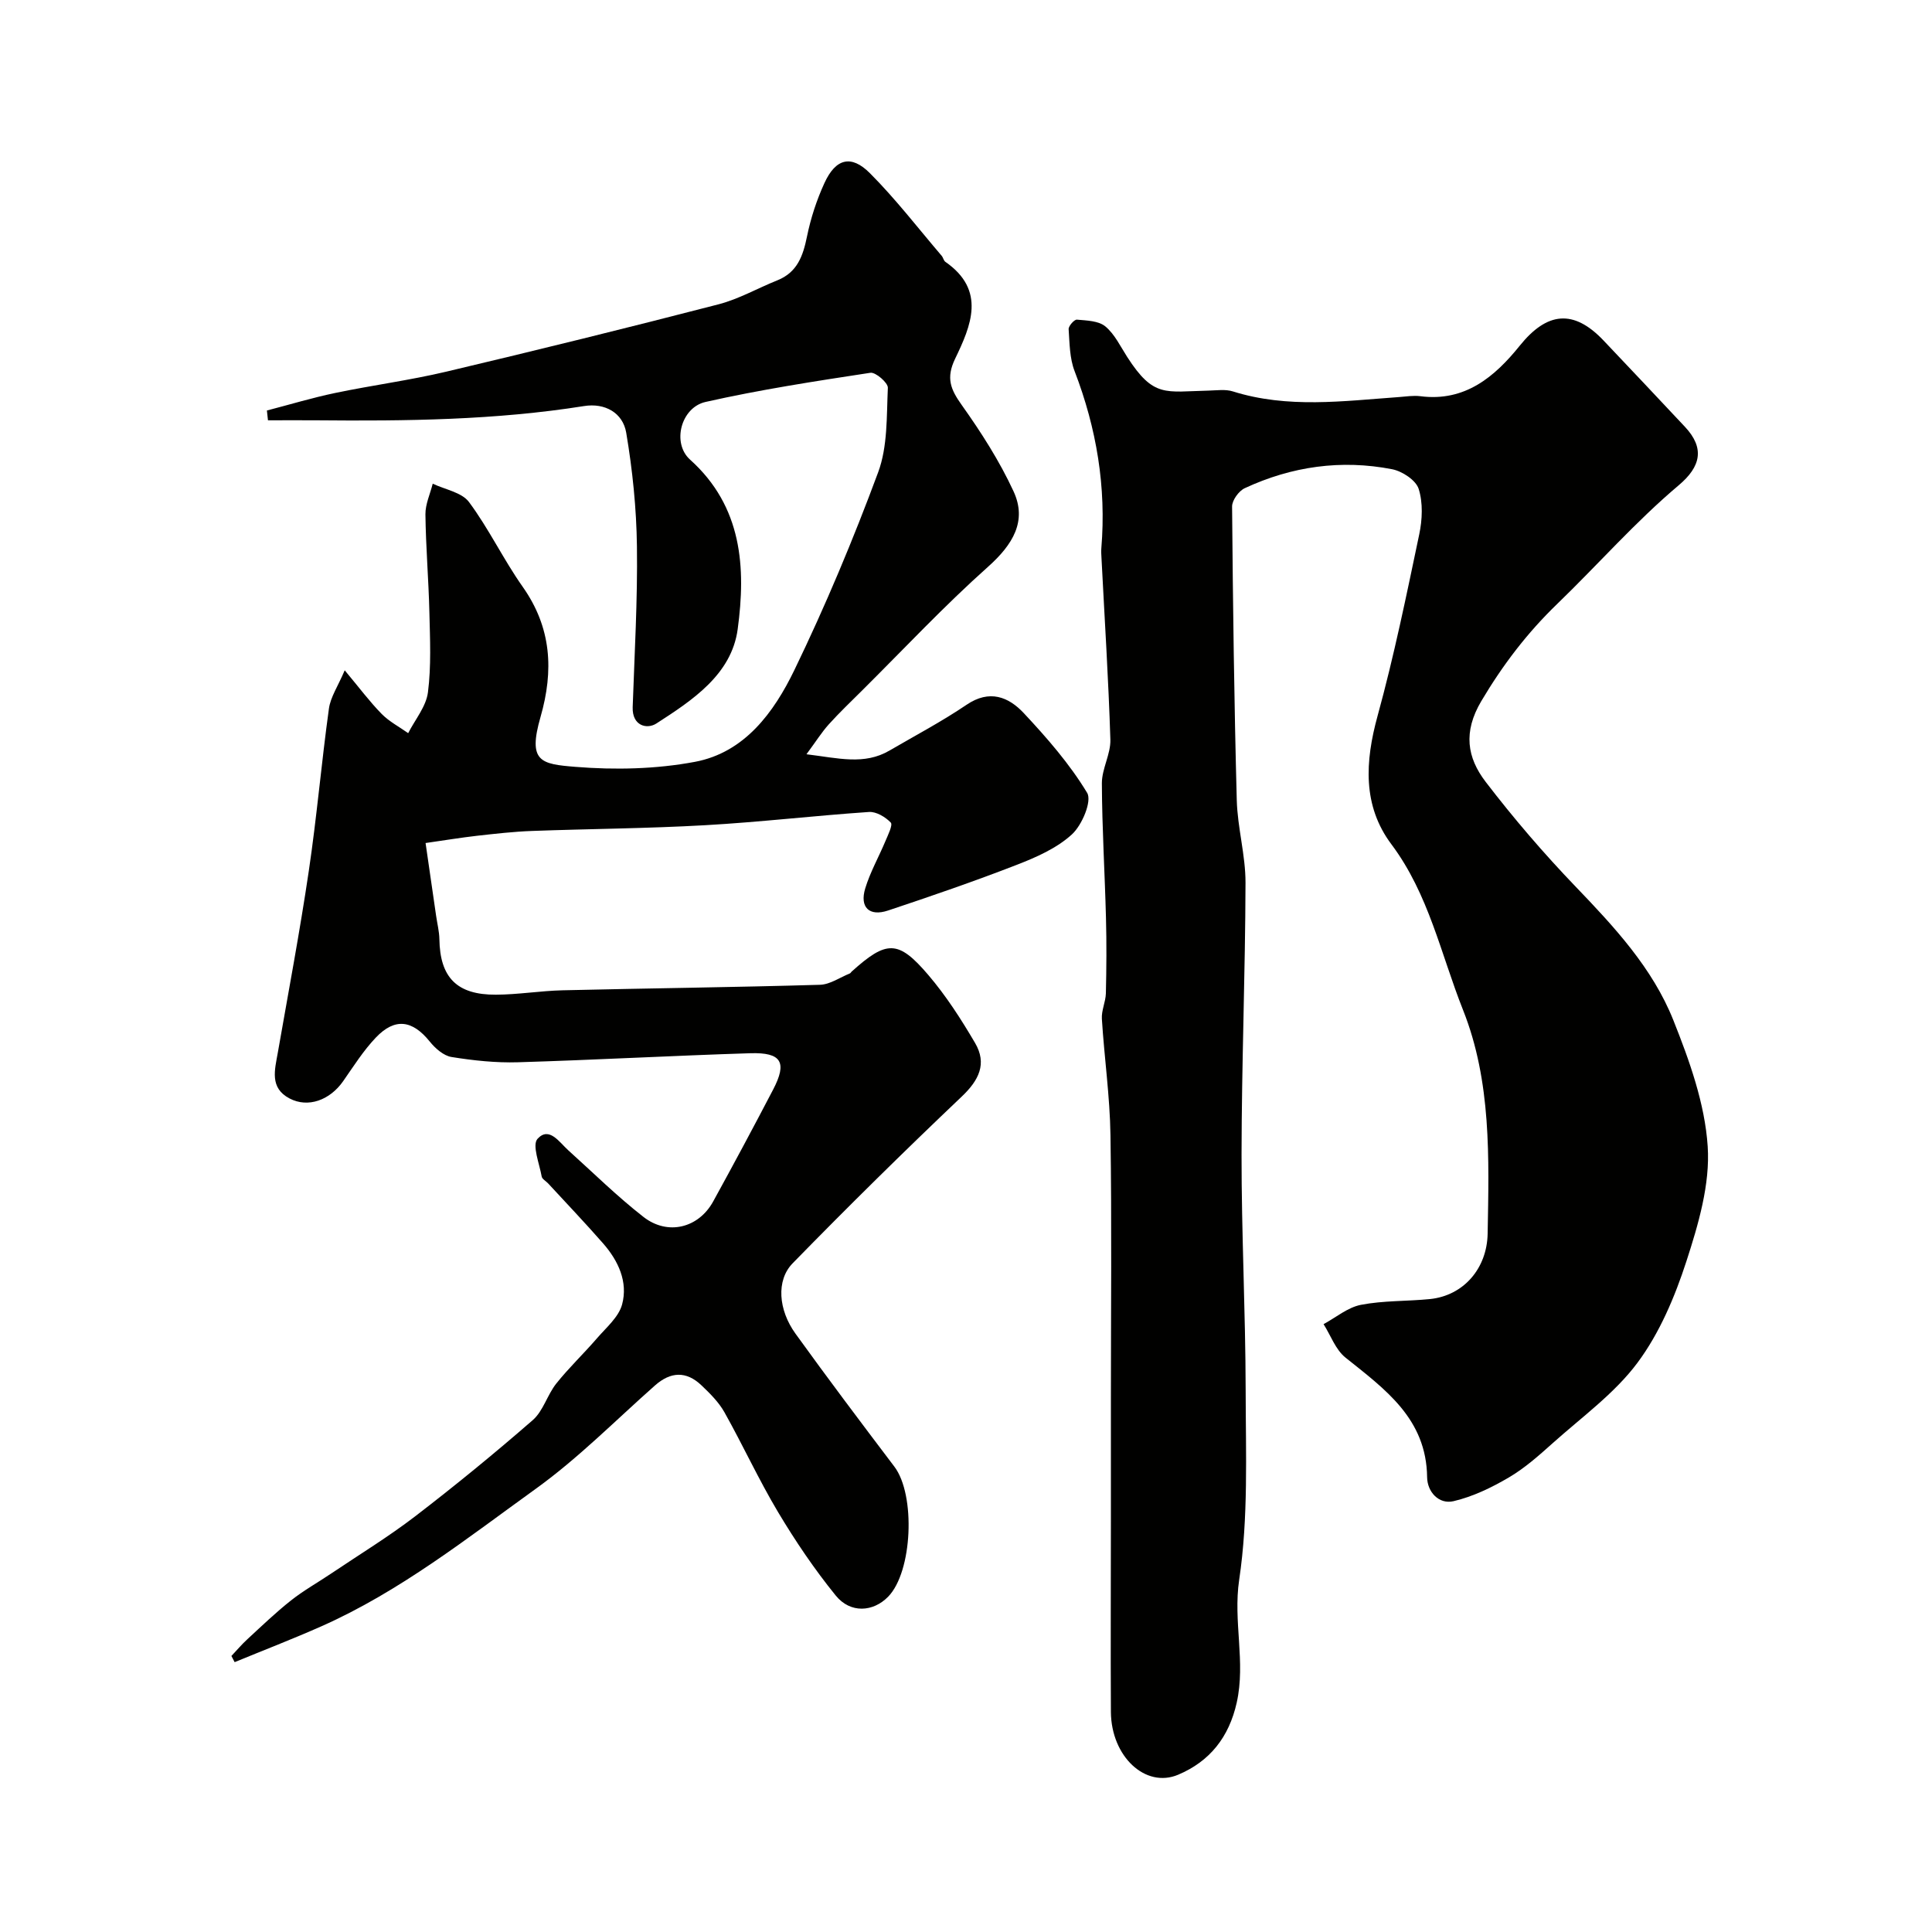 <svg enable-background="new 0 0 400 400" viewBox="0 0 400 400" xmlns="http://www.w3.org/2000/svg"><g fill="#010100"><path d="m230 289.51c0-18.16.19-36.33-.09-54.49-.12-8.03-1.28-16.05-1.78-24.08-.11-1.73.78-3.51.83-5.28.12-5.2.16-10.41.02-15.62-.24-9.29-.81-18.57-.85-27.86-.01-3.02 1.85-6.06 1.76-9.06-.39-12.54-1.2-25.07-1.84-37.6-.03-.67-.09-1.34-.03-2 1.05-12.67-.98-24.83-5.54-36.69-1.03-2.67-1.03-5.76-1.23-8.68-.04-.65 1.17-2.02 1.71-1.97 2.02.18 4.48.23 5.89 1.4 1.93 1.6 3.12 4.14 4.53 6.33 5.48 8.51 7.88 7.16 16.85 6.96 1.68-.04 3.49-.32 5.03.17 11.36 3.57 22.86 1.99 34.34 1.17 1.49-.11 3.01-.36 4.46-.18 9.27 1.2 15.42-4.04 20.59-10.46 5.63-6.99 11.12-7.62 17.33-1.09 5.65 5.95 11.27 11.91 16.88 17.9 4.12 4.4 3.29 8.22-1.3 12.09-8.94 7.53-16.72 16.42-25.16 24.57-6.21 5.99-11.27 12.63-15.71 20.11-3.81 6.43-2.93 11.71.89 16.71 5.79 7.56 12.03 14.83 18.63 21.7 8.02 8.35 15.92 16.85 20.23 27.64 3.34 8.38 6.54 17.29 7.12 26.15.52 7.83-1.93 16.14-4.41 23.79-2.39 7.36-5.56 14.88-10.14 21.02-4.75 6.37-11.54 11.25-17.56 16.65-2.85 2.55-5.77 5.15-9.04 7.07-3.57 2.1-7.46 3.98-11.46 4.92-3.06.72-5.44-1.93-5.48-4.94-.14-12.15-8.71-18.22-16.92-24.8-2.04-1.64-3.04-4.57-4.52-6.91 2.57-1.39 5-3.47 7.74-4 4.65-.9 9.51-.72 14.26-1.19 7.03-.71 11.84-6.38 11.97-13.54.28-15.67.8-31.49-5.1-46.33-4.59-11.54-7.08-23.95-14.82-34.28-6-8-5.47-17.14-2.86-26.62 3.4-12.38 5.98-24.99 8.62-37.57.64-3.03.79-6.53-.12-9.4-.57-1.8-3.4-3.66-5.49-4.07-10.53-2.05-20.79-.6-30.51 3.92-1.24.57-2.64 2.51-2.63 3.8.17 20.27.43 40.53.97 60.79.15 5.71 1.82 11.4 1.81 17.1-.05 18.76-.8 37.53-.82 56.29-.02 16.26.82 32.53.85 48.79.02 13.1.58 26.37-1.34 39.23-1.29 8.66 1.38 16.99-.51 25.44-1.6 7.16-5.57 12.16-12.13 14.93-6.76 2.85-13.84-3.76-13.92-12.97-.08-13.47 0-26.97 0-40.47 0-8.16 0-16.33 0-24.49z"/><path d="m47.91 342.85c1.1-1.16 2.13-2.39 3.31-3.47 2.96-2.73 5.87-5.53 9.02-8.02 2.64-2.09 5.62-3.75 8.42-5.64 5.78-3.89 11.76-7.54 17.28-11.77 8.32-6.39 16.45-13.04 24.36-19.93 2.17-1.89 3.01-5.23 4.87-7.57 2.61-3.27 5.67-6.18 8.41-9.35 1.92-2.23 4.51-4.4 5.22-7.03 1.25-4.66-.78-9.03-3.92-12.62-3.7-4.23-7.58-8.3-11.39-12.43-.45-.49-1.25-.9-1.34-1.44-.47-2.66-2.03-6.51-.86-7.8 2.4-2.62 4.48.67 6.38 2.39 5.15 4.64 10.1 9.53 15.55 13.78 5.03 3.92 11.41 2.3 14.43-3.19 4.22-7.67 8.35-15.38 12.4-23.14 2.97-5.68 1.78-7.76-4.71-7.56-16.03.5-32.06 1.39-48.09 1.87-4.58.14-9.24-.36-13.77-1.09-1.64-.26-3.37-1.79-4.49-3.18-3.59-4.46-7.21-5.01-11.18-.84-2.57 2.7-4.61 5.94-6.76 9.02-2.76 3.95-7.27 5.59-11.09 3.59-4.19-2.19-3.07-5.93-2.44-9.5 2.19-12.52 4.55-25.02 6.41-37.59 1.66-11.17 2.62-22.44 4.17-33.63.33-2.39 1.86-4.61 3.27-7.93 3.05 3.65 5.17 6.5 7.64 9.02 1.56 1.59 3.65 2.68 5.5 3.99 1.43-2.81 3.71-5.5 4.09-8.44.7-5.44.43-11.04.3-16.56-.16-6.77-.74-13.53-.82-20.3-.02-2.11.98-4.23 1.51-6.35 2.56 1.22 6.01 1.79 7.51 3.8 4.12 5.54 7.13 11.9 11.12 17.55 5.97 8.46 6.45 17.33 3.69 26.95-2.67 9.29.04 9.75 7.25 10.33 8.18.66 16.68.47 24.72-1.04 10.31-1.94 16.36-10.27 20.59-19.01 6.45-13.33 12.19-27.05 17.34-40.93 1.99-5.36 1.74-11.62 2.01-17.5.05-1.03-2.53-3.27-3.61-3.11-11.43 1.74-22.88 3.5-34.14 6.04-5.09 1.15-7.01 8.52-3.2 11.94 10.83 9.73 11.58 22.38 9.86 35.11-1.27 9.38-9.36 14.7-16.83 19.52-1.95 1.26-5.04.5-4.91-3.38.38-11.1 1.03-22.2.88-33.29-.1-7.86-.91-15.78-2.22-23.54-.7-4.12-4.41-6.2-8.72-5.51-18.37 2.92-36.86 3.12-55.39 2.95-3.35-.03-6.71 0-10.06 0-.07-.68-.15-1.35-.22-2.03 4.71-1.22 9.38-2.64 14.14-3.63 7.65-1.6 15.43-2.62 23.03-4.42 18.82-4.45 37.6-9.09 56.32-13.93 4.21-1.09 8.11-3.34 12.19-4.97 4.14-1.66 5.32-5.06 6.14-9.08.77-3.78 2-7.55 3.61-11.06 2.32-5.07 5.52-5.95 9.41-2.05 5.33 5.34 9.96 11.37 14.87 17.12.31.37.4.99.76 1.24 8.49 5.9 5.3 13.25 2.01 20.08-1.91 3.98-.94 6.32 1.38 9.57 4.02 5.65 7.82 11.59 10.72 17.86 2.84 6.13-.11 11.01-5.28 15.63-9.04 8.06-17.35 16.94-25.95 25.49-2.36 2.35-4.78 4.65-7.01 7.12-1.47 1.63-2.65 3.53-4.63 6.2 6.59.8 11.95 2.3 17.2-.77 5.35-3.12 10.85-6.02 15.97-9.49 4.73-3.2 8.66-1.63 11.81 1.73 4.81 5.14 9.52 10.54 13.13 16.52 1.04 1.71-1.06 6.69-3.15 8.6-3.12 2.86-7.36 4.73-11.41 6.3-8.78 3.41-17.71 6.48-26.65 9.46-3.89 1.3-5.93-.65-4.73-4.59 1.03-3.38 2.82-6.53 4.19-9.81.53-1.27 1.56-3.32 1.09-3.81-1.1-1.15-3.01-2.29-4.5-2.19-11.31.77-22.59 2.1-33.91 2.74-11.95.68-23.93.75-35.89 1.19-3.77.14-7.54.57-11.29.99-3.41.39-6.81.95-10.72 1.51.71 4.91 1.44 9.98 2.18 15.05.23 1.62.65 3.23.68 4.85.12 7.92 3.6 11.54 11.7 11.5 4.6-.02 9.2-.8 13.8-.91 17.76-.42 35.53-.62 53.29-1.14 2.09-.06 4.15-1.53 6.21-2.36.14-.06.22-.25.34-.36 7.24-6.52 9.64-6.63 15.87.67 3.69 4.32 6.82 9.19 9.7 14.1 2.52 4.3.79 7.73-2.8 11.13-11.87 11.27-23.54 22.77-34.97 34.48-3.46 3.54-2.95 9.67.58 14.56 6.69 9.28 13.57 18.42 20.48 27.54 4.43 5.85 3.76 21.76-1.29 26.93-3.1 3.18-7.81 3.5-10.84-.23-4.41-5.43-8.37-11.29-11.96-17.3-4-6.7-7.27-13.84-11.09-20.65-1.18-2.1-3-3.91-4.78-5.6-3.13-2.97-6.36-2.83-9.61.05-8.14 7.2-15.84 15.02-24.62 21.35-14.27 10.28-28.17 21.28-44.42 28.5-5.93 2.63-11.98 4.96-17.98 7.43-.2-.41-.44-.84-.67-1.28z"/></g></svg>